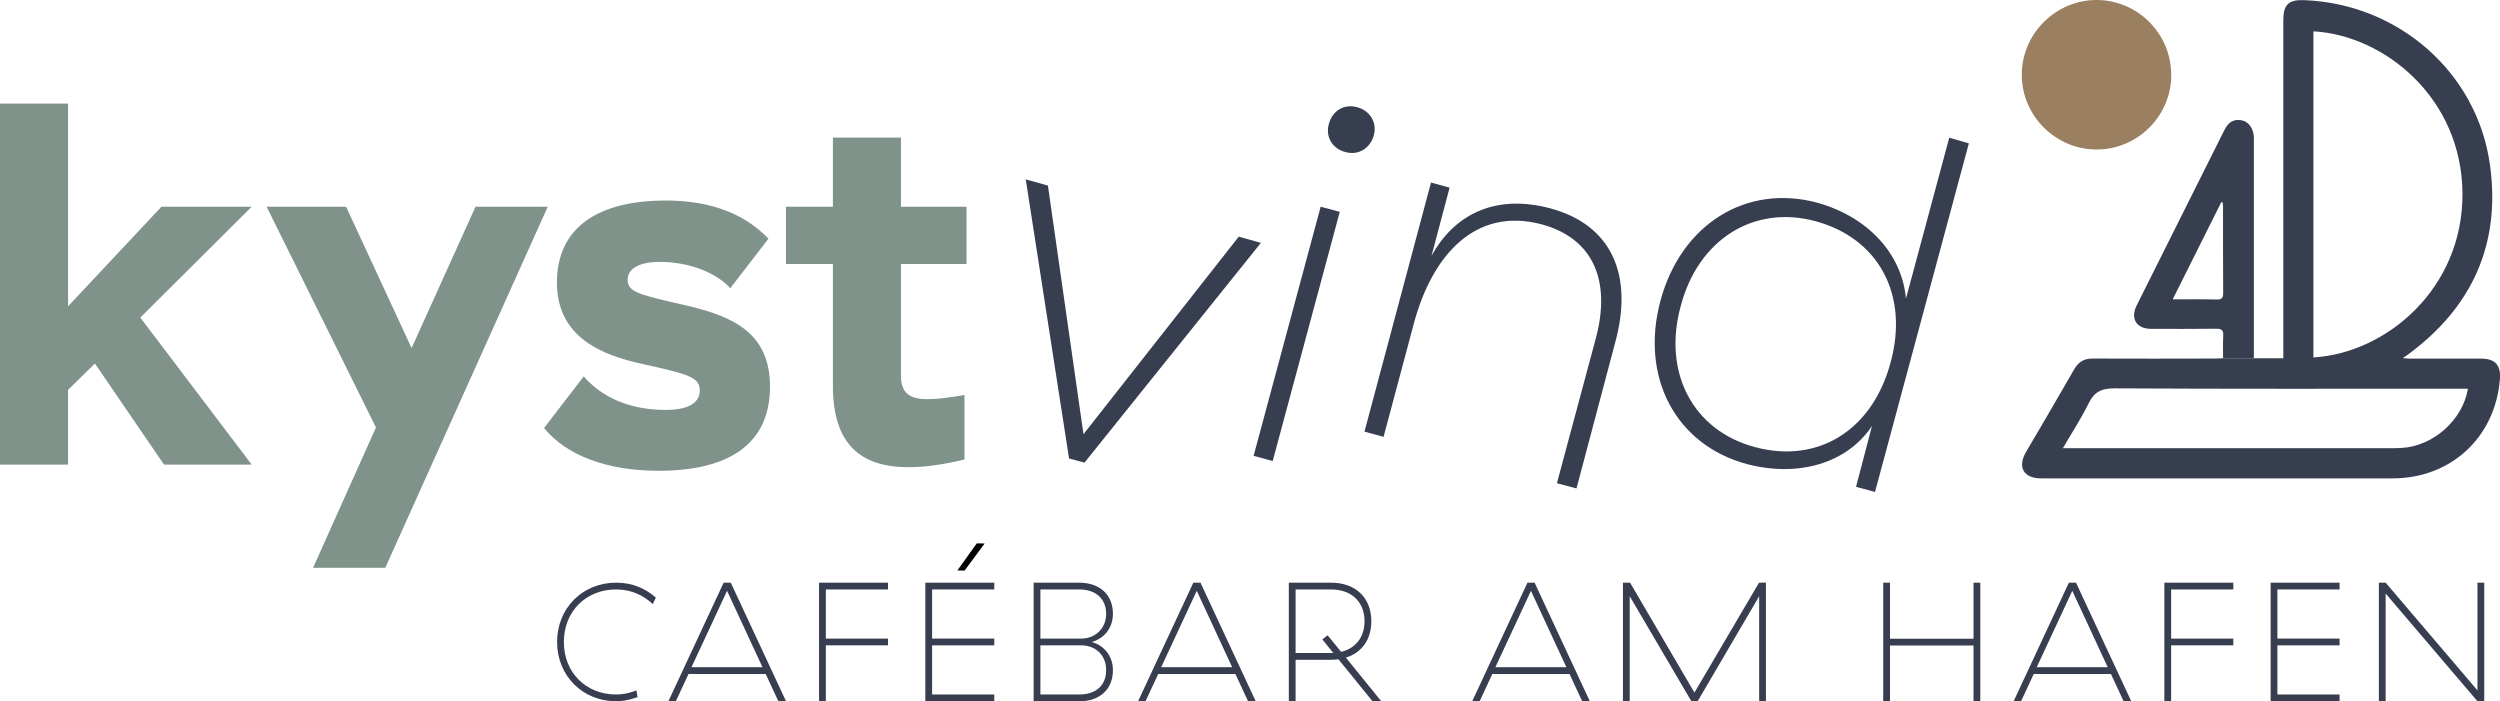 <?xml version="1.0" encoding="UTF-8"?>
<svg id="Ebene_1" xmlns="http://www.w3.org/2000/svg" version="1.1" viewBox="0 0 342.99 96.21">
  <!-- Generator: Adobe Illustrator 29.5.1, SVG Export Plug-In . SVG Version: 2.1.0 Build 141)  -->
  <defs>
    <style>
      .st0 {
        fill: #363e4f;
      }

      .st1 {
        fill: #7f938a;
      }

      .st2 {
        fill: #9a7f61;
      }
    </style>
  </defs>
  <path class="st0" d="M309.22,49.15h4.04v-1.13c0-15.08,0-30.17,0-45.25,0-2.13.73-2.83,2.84-2.75,12.93.48,23.77,9.9,25.52,22.63,1.49,10.8-2.43,19.5-11.23,25.97-.18.13-.36.26-.73.51.42.03.68.07.93.07,3.27,0,6.53,0,9.8,0,1.93,0,2.74.89,2.59,2.82-.64,7.98-6.71,13.61-14.72,13.61-16.08.01-32.15,0-48.23,0-2.4,0-3.28-1.54-2.07-3.61,2.21-3.78,4.44-7.55,6.61-11.35.59-1.04,1.38-1.49,2.56-1.48,5.6.03,11.21.01,16.81,0,.35,0,.7-.03,1.05-.04,1.41,0,2.81,0,4.22,0ZM317.39,49.04c9.99-.59,20.51-9.43,20.45-22.47-.06-13.12-10.72-21.74-20.45-22.27v44.75ZM338.6,53.33c-.46,0-.84,0-1.22,0-15.76,0-31.52.04-47.28-.05-1.77,0-2.76.46-3.54,2.04-1.02,2.08-2.3,4.03-3.54,6.17.46,0,.77,0,1.08,0,14.64,0,29.27,0,43.91,0,.51,0,1.03,0,1.54-.04,4.3-.26,8.33-3.84,9.04-8.12Z"/>
  <path class="st2" d="M297.89,10.29c-.01,5.65-4.65,10.25-10.3,10.22-5.6-.03-10.2-4.63-10.21-10.23C277.36,4.66,282.01,0,287.64,0c5.64,0,10.26,4.64,10.24,10.29Z"/>
  <path class="st0" d="M309.22,49.15c-1.41,0-2.81,0-4.22,0,0-1.02-.04-2.05.02-3.07.04-.75-.19-.99-.96-.98-2.98.04-5.95.02-8.93.02-2,0-2.89-1.4-2-3.19,4.01-8.04,8.03-16.08,12.06-24.11.56-1.12,1.31-1.52,2.39-1.31.83.16,1.49.97,1.62,2.04.04.32.02.64.02.96,0,9.89,0,19.78,0,29.66ZM298.09,41.07c2.18,0,4.09-.03,6,.02.72.02.93-.2.92-.92-.03-3.97-.01-7.94-.02-11.91,0-.16-.04-.33-.06-.49-.06,0-.12-.02-.18-.03-2.18,4.36-4.36,8.72-6.67,13.34Z"/>
  <path class="st1" d="M9.34,53.48v10.26H0V14.21h9.34v27.81l12.81-13.66h12.38l-15.28,15.21,15.28,20.17h-12.03l-9.48-13.87-3.68,3.61Z"/>
  <path class="st1" d="M51.58,58.65l-15-30.29h10.9l8.99,19.39,8.77-19.39h9.91l-22.29,49.54h-9.91l8.63-19.25Z"/>
  <path class="st1" d="M91.35,27.51c6.3,0,10.9,1.91,14.08,5.24l-5.24,6.79c-2.12-2.34-6.02-3.61-9.62-3.61-2.9,0-4.46.92-4.46,2.48,0,1.7,1.7,2.05,8.21,3.54,6.72,1.56,11.32,4.03,11.32,11.11,0,7.78-5.52,11.53-15.29,11.53-7.08,0-12.67-2.12-15.71-5.87l5.45-7.08c2.26,2.62,5.94,4.6,11.25,4.6,2.62,0,4.67-.71,4.67-2.69,0-1.84-1.77-2.26-7.85-3.61-5.52-1.2-11.75-3.61-11.75-11.18s5.66-11.25,14.93-11.25Z"/>
  <path class="st1" d="M124.67,64.1c-6.58,0-10.4-3.11-10.4-11.18v-16.7h-6.44v-7.86h6.44v-9.48h9.34v9.48h8.99v7.86h-8.99v15.36c0,2.26,1.13,3.18,3.54,3.18,1.42,0,2.62-.14,5.17-.57v8.85c-2.62.64-5.31,1.06-7.64,1.06Z"/>
  <path class="st0" d="M140.73,24.61l3.04.85,4.88,34.11,21.3-27.1,3.04.85-24.2,30.15-2.12-.57-5.94-38.28Z"/>
  <path class="st0" d="M174.61,63.25l-2.62-.71,9.2-34.18,2.62.71-9.2,34.18ZM182.32,16.97c.5-1.77,2.05-2.76,3.89-2.26,1.77.49,2.76,2.12,2.26,3.89-.5,1.77-2.12,2.76-3.89,2.26-1.84-.49-2.76-2.12-2.26-3.89Z"/>
  <path class="st0" d="M196.33,25.04l2.55.71-2.48,9.34c3.04-5.52,8.56-8.56,16.28-6.51,8.42,2.26,11.46,9.13,8.92,18.4l-5.31,20.03-2.69-.71,5.38-20.03c1.98-7.57-.21-13.52-7.5-15.5-9.13-2.41-15,4.32-17.48,13.52l-4.18,15.64-2.62-.71,9.13-34.18Z"/>
  <path class="st0" d="M257.26,67.5l-2.62-.71,2.19-8.35c-3.4,5.1-10.05,7.08-17.13,5.24-9.77-2.62-14.72-11.89-11.89-22.43,2.83-10.47,11.75-16.06,21.51-13.44,6.86,1.91,11.61,6.93,12.17,13.16l5.94-22.08,2.69.78-12.88,47.84ZM230.58,42.02c-2.48,9.13,1.7,17.05,10.19,19.32,8.7,2.33,16.13-2.34,18.61-11.61,2.55-9.27-1.63-17.05-10.33-19.39-8.42-2.26-16.06,2.48-18.47,11.68Z"/>
  <path d="M132.34,78.28c-.33,0-.66-.01-.99-.02l2.66-3.71c.36,0,.72,0,1.08.01-.92,1.24-1.83,2.48-2.75,3.72Z"/>
  <path class="st0" d="M76.43,88.08c0-4.65,3.49-8.14,8.11-8.14,2.23,0,4,.79,5.44,2.05l-.42.88c-1.28-1.16-2.86-2-5.04-2-4.11,0-7.16,3-7.16,7.21s3.05,7.2,7.16,7.2c.93,0,1.77-.16,2.79-.56l.16.93c-1.28.44-2.18.56-2.95.56-4.58,0-8.09-3.49-8.09-8.13Z"/>
  <path class="st0" d="M105.03,92.47h-10.57l-1.74,3.74h-1.02l7.58-16.27h.98l7.58,16.27h-1.05l-1.74-3.74ZM104.61,91.54l-4.86-10.48-4.88,10.48h9.74Z"/>
  <path class="st0" d="M112.37,79.94h9.46v.93h-8.53v6.74h8.53v.93h-8.53v7.67h-.93v-16.27Z"/>
  <path class="st0" d="M126.95,79.94h9.46v.93h-8.53v6.74h8.53v.93h-8.53v6.74h8.53v.93h-9.46v-16.27Z"/>
  <path class="st0" d="M141.81,79.94h6.25c2.72,0,4.63,1.56,4.63,4.28,0,1.86-1.14,3.37-2.91,3.86,1.77.49,2.91,2,2.91,3.86,0,2.72-1.91,4.28-4.63,4.28h-6.25v-16.27ZM148.34,87.61c1.95,0,3.42-1.42,3.42-3.39s-1.32-3.35-3.7-3.35h-5.32v6.74h5.6ZM148.06,95.28c2.37,0,3.7-1.3,3.7-3.35s-1.46-3.39-3.42-3.39h-5.6v6.74h5.32Z"/>
  <path class="st0" d="M169.47,92.47h-10.57l-1.74,3.74h-1.02l7.58-16.27h.98l7.58,16.27h-1.05l-1.74-3.74ZM169.05,91.54l-4.86-10.48-4.88,10.48h9.74Z"/>
  <path class="st0" d="M188.3,96.21l-4.67-5.76c-.32.05-.67.07-1.02.07h-4.86v5.69h-.93v-16.27h5.79c3.44,0,5.53,2.14,5.53,5.28,0,2.56-1.35,4.35-3.49,5l4.86,6h-1.21ZM182.93,89.59l-1.51-1.86.72-.58,1.86,2.28c1.95-.46,3.21-1.98,3.21-4.21,0-2.53-1.67-4.35-4.6-4.35h-4.86v8.72h5.18Z"/>
  <path class="st0" d="M215.31,92.47h-10.57l-1.74,3.74h-1.02l7.58-16.27h.98l7.58,16.27h-1.05l-1.74-3.74ZM214.9,91.54l-4.86-10.48-4.88,10.48h9.74Z"/>
  <path class="st0" d="M222.66,79.94h.98l8.83,15.08,8.86-15.08h.95v16.27h-.93v-14.41l-8.44,14.41h-.86l-8.46-14.41v14.41h-.93v-16.27Z"/>
  <path class="st0" d="M258.37,79.94h.93v7.69h11.46v-7.69h.93v16.27h-.93v-7.65h-11.46v7.65h-.93v-16.27Z"/>
  <path class="st0" d="M289.59,92.47h-10.57l-1.74,3.74h-1.02l7.58-16.27h.98l7.58,16.27h-1.05l-1.74-3.74ZM289.17,91.54l-4.86-10.48-4.88,10.48h9.74Z"/>
  <path class="st0" d="M296.94,79.94h9.46v.93h-8.53v6.74h8.53v.93h-8.53v7.67h-.93v-16.27Z"/>
  <path class="st0" d="M311.52,79.94h9.46v.93h-8.53v6.74h8.53v.93h-8.53v6.74h8.53v.93h-9.46v-16.27Z"/>
  <path class="st0" d="M326.37,79.94h.93l12.6,14.78v-14.78h.93v16.27h-.93l-12.6-14.78v14.78h-.93v-16.27Z"/>
</svg>